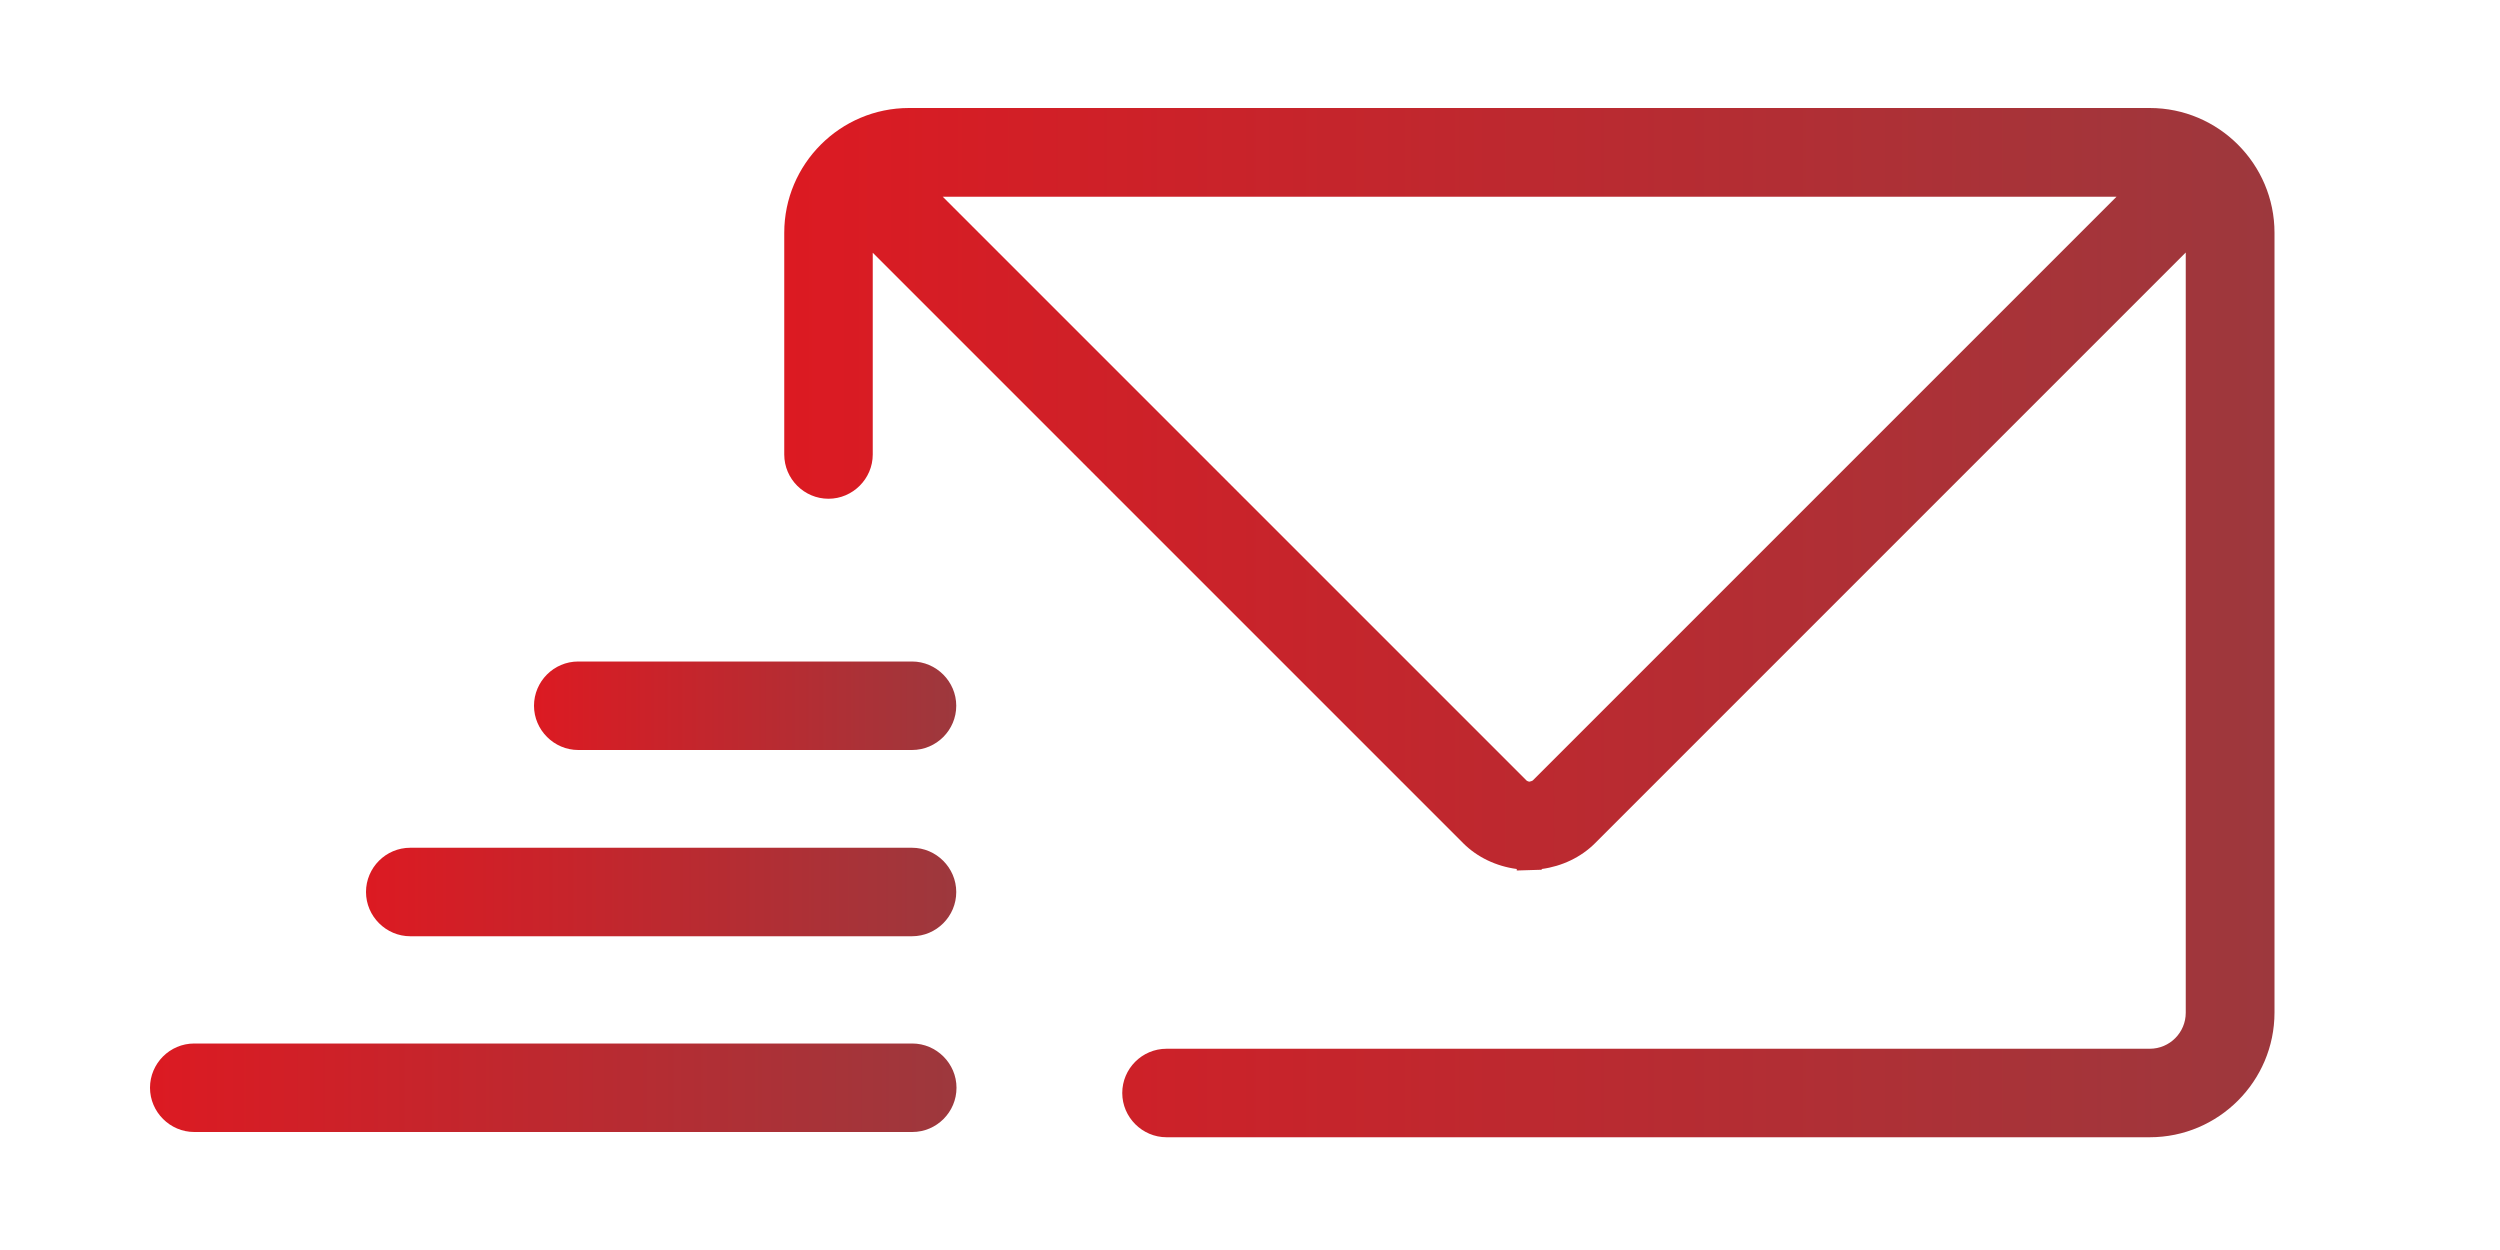 <?xml version="1.0" encoding="UTF-8"?>
<svg id="Ebene_1" data-name="Ebene 1" xmlns="http://www.w3.org/2000/svg" xmlns:xlink="http://www.w3.org/1999/xlink" viewBox="0 0 100 50">
  <defs>
    <style>
      .cls-1 {
        fill: url(#Unbenannter_Verlauf_15-4);
      }

      .cls-2 {
        fill: url(#Unbenannter_Verlauf_15-3);
      }

      .cls-3 {
        fill: url(#Unbenannter_Verlauf_15-2);
      }

      .cls-4 {
        fill: url(#Unbenannter_Verlauf_15);
      }
    </style>
    <linearGradient id="Unbenannter_Verlauf_15" data-name="Unbenannter Verlauf 15" x1="31.38" y1="24.91" x2="90.99" y2="24.91" gradientUnits="userSpaceOnUse">
      <stop offset="0" stop-color="#dc1a22"/>
      <stop offset="1" stop-color="#9d383d"/>
    </linearGradient>
    <linearGradient id="Unbenannter_Verlauf_15-2" data-name="Unbenannter Verlauf 15" x1="5.99" y1="43.52" x2="38.26" y2="43.52" xlink:href="#Unbenannter_Verlauf_15"/>
    <linearGradient id="Unbenannter_Verlauf_15-3" data-name="Unbenannter Verlauf 15" x1="14.64" y1="35.68" x2="38.26" y2="35.68" xlink:href="#Unbenannter_Verlauf_15"/>
    <linearGradient id="Unbenannter_Verlauf_15-4" data-name="Unbenannter Verlauf 15" x1="21.36" y1="28.24" x2="38.26" y2="28.24" xlink:href="#Unbenannter_Verlauf_15"/>
  </defs>
  <path class="cls-4" d="M86,4.32h-49.64c-2.75,0-4.99,2.24-4.99,4.99v8.87c0,.98.8,1.77,1.77,1.77s1.77-.8,1.77-1.77v-8.07l23.62,23.62c.56.56,1.32.92,2.14,1.03v.06s1-.03,1-.03v-.03c.81-.11,1.57-.47,2.13-1.03l23.63-23.63v30.41c0,.79-.64,1.44-1.44,1.44h-39.33c-.98,0-1.77.8-1.77,1.77s.8,1.77,1.77,1.77h39.33c2.75,0,4.99-2.24,4.99-4.99V9.31c0-2.75-2.24-4.99-4.99-4.99ZM61.18,31.27s-.09-.02-.12-.05L37.71,7.87h46.95l-23.35,23.35s-.07.04-.12.04Z"/>
  <path class="cls-3" d="M36.48,41.74H7.77c-.98,0-1.77.8-1.77,1.77s.8,1.77,1.77,1.77h28.72c.98,0,1.77-.8,1.77-1.77s-.8-1.77-1.77-1.77Z"/>
  <path class="cls-2" d="M36.48,33.91h-20.07c-.98,0-1.77.8-1.77,1.77s.8,1.77,1.77,1.77h20.07c.98,0,1.77-.8,1.77-1.77s-.8-1.77-1.77-1.77Z"/>
  <path class="cls-1" d="M36.48,26.46h-13.35c-.98,0-1.77.8-1.77,1.77s.8,1.77,1.77,1.77h13.35c.98,0,1.77-.8,1.77-1.77s-.8-1.77-1.77-1.77Z"/>
</svg>